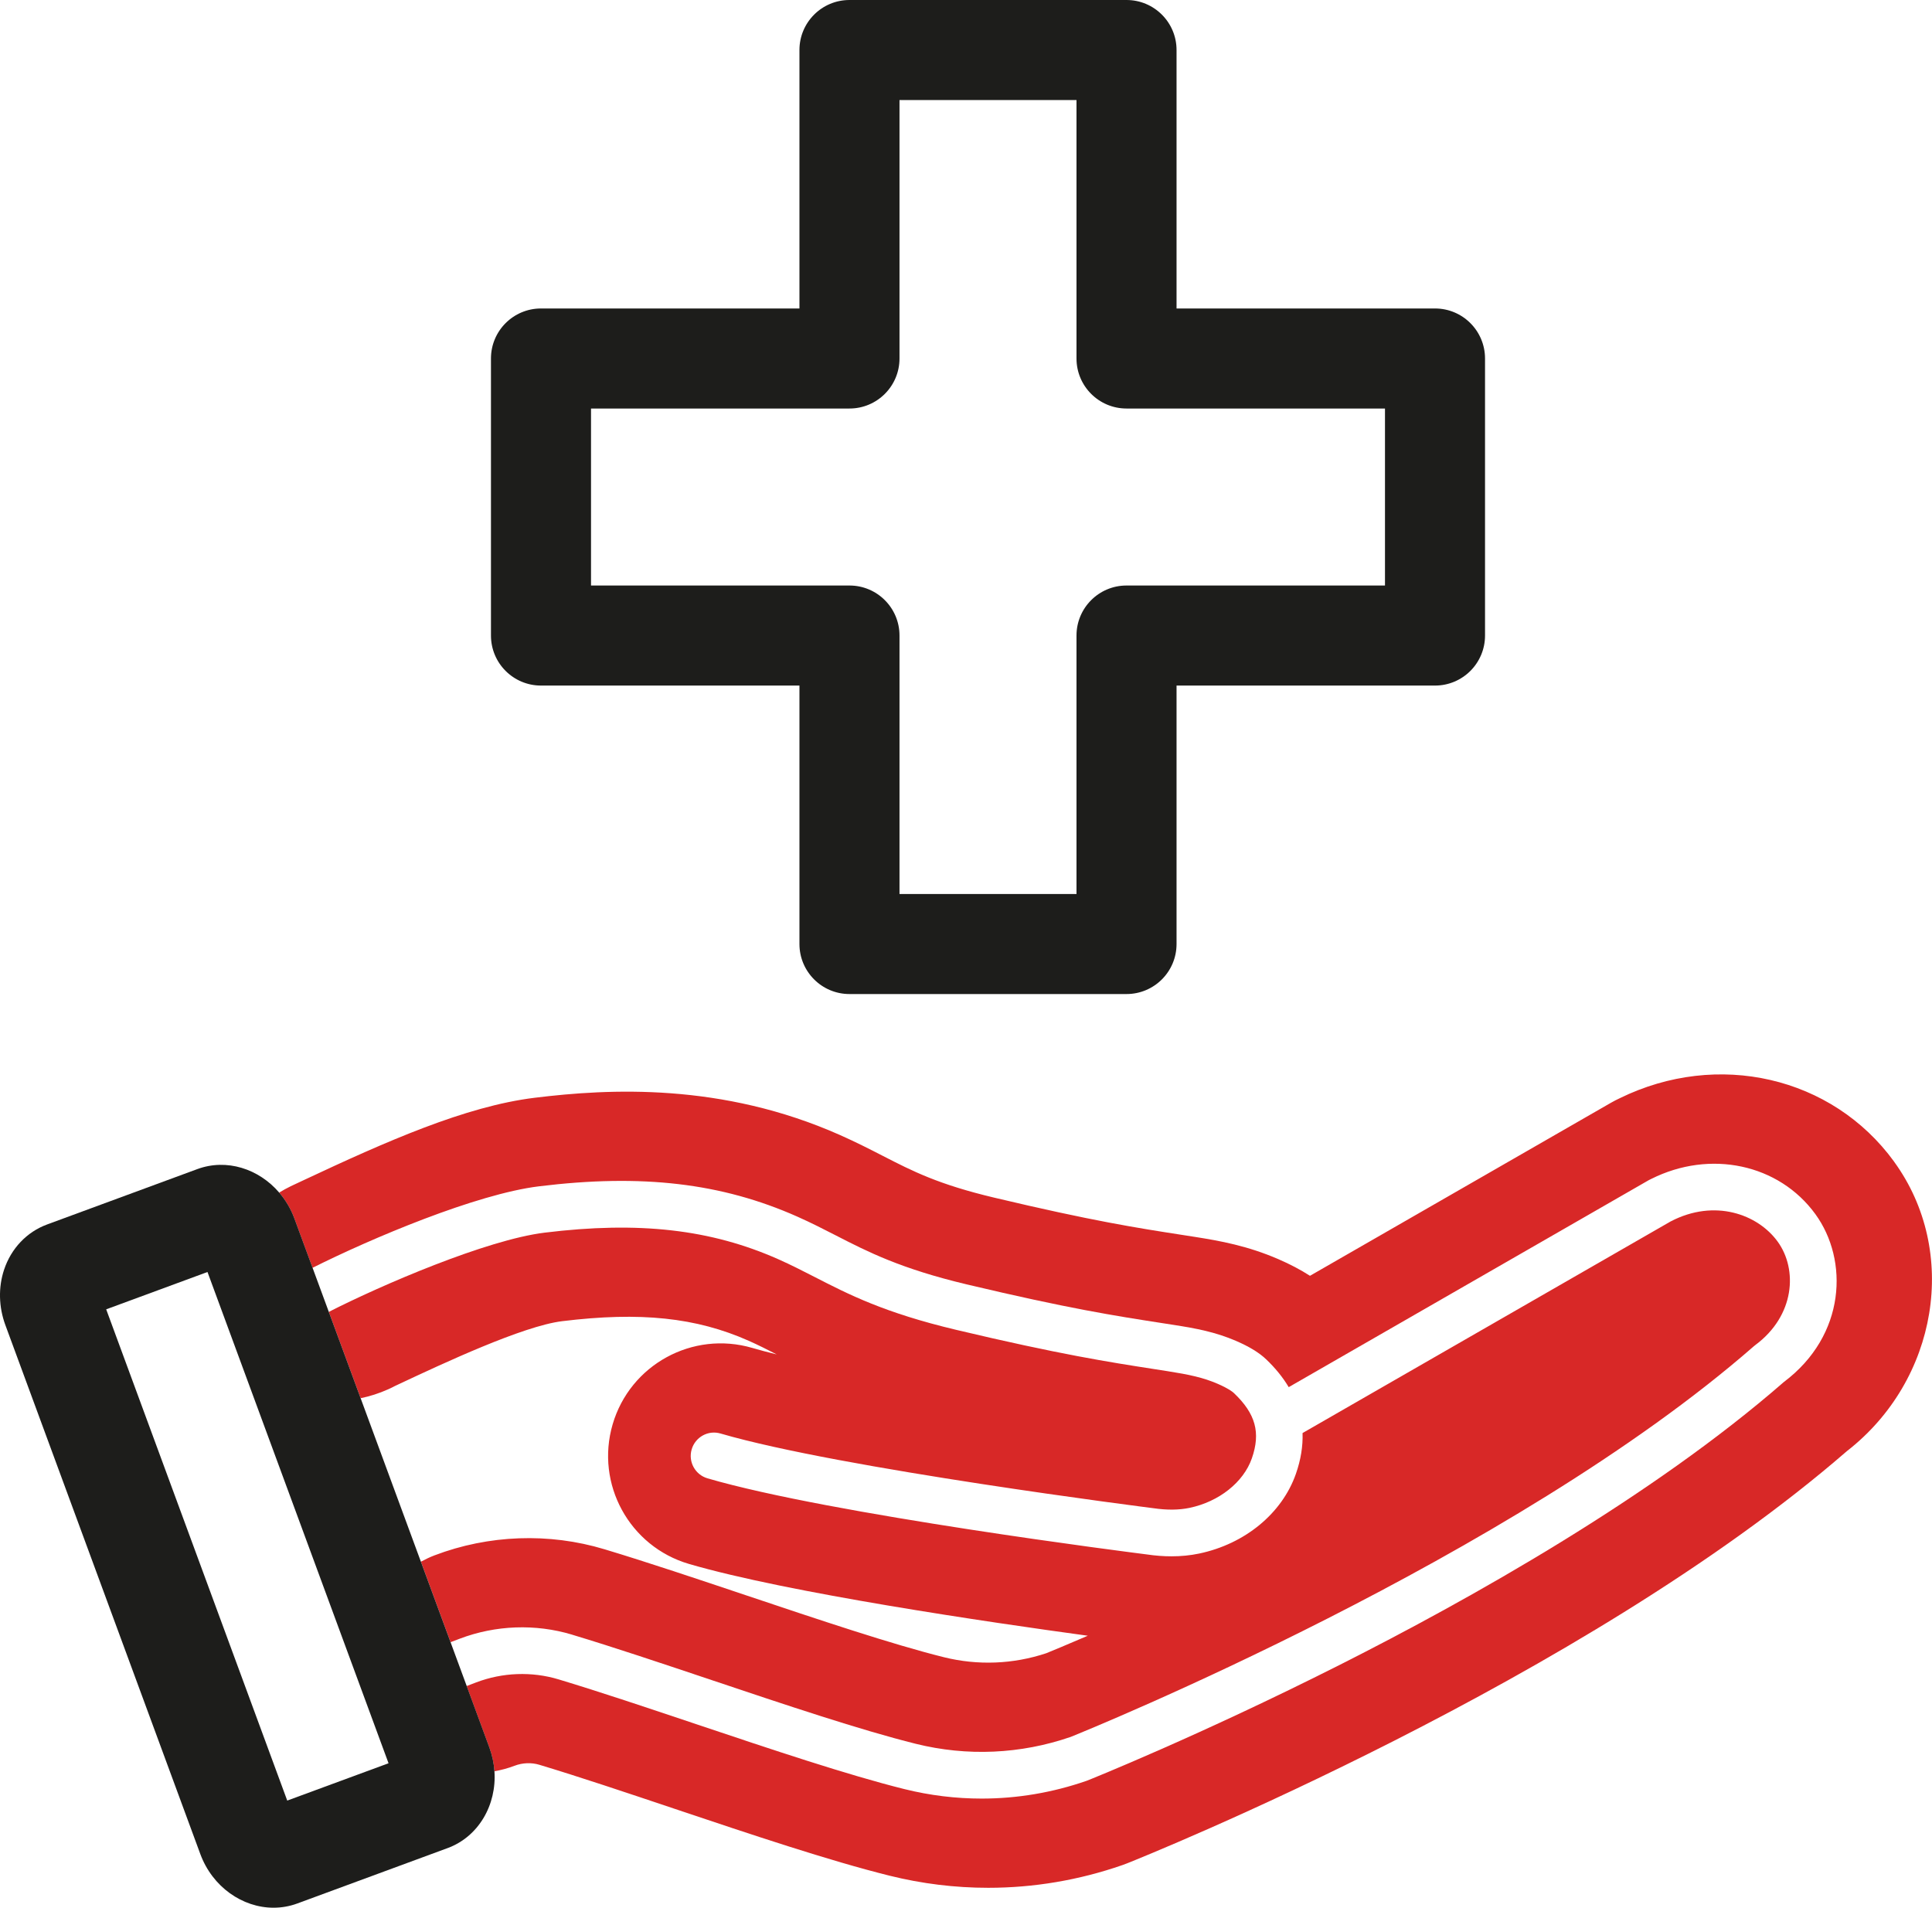 <?xml version="1.0" encoding="UTF-8"?>
<svg id="Layer_1" xmlns="http://www.w3.org/2000/svg" version="1.1" viewBox="0 0 262.842 259.546">
  <!-- Generator: Adobe Illustrator 29.0.1, SVG Export Plug-In . SVG Version: 2.1.0 Build 192)  -->
  <defs>
    <style>
      .st0 {
        fill: none;
      }

      .st1 {
        fill: #1d1d1b;
      }

      .st2 {
        fill: #d82827;
      }
    </style>
  </defs>
  <path class="st0" d="M82.22,210.774c5.89,1.773,12.76,4.08,19.404,6.311,9.71,3.259,19.75,6.629,26.778,8.378,4.609,1.146,9.421.96,13.929-.538.749-.305,2.733-1.121,5.66-2.382-13.314-1.817-40.854-5.846-54.249-9.765-8.116-2.374-12.771-10.879-10.396-18.996,2.375-8.116,10.875-12.769,18.996-10.396.993.29,2.109.587,3.328.886-1.34-.686-2.537-1.291-3.807-1.855-7.151-3.177-14.744-3.972-25.394-2.667-5.347.657-16.24,5.768-22.093,8.513l-.607.284c-.309.164-.625.318-.949.464-1.276.574-2.531.964-3.758,1.217l8.199,22.246c.589-.319,1.196-.615,1.839-.86,7.379-2.81,15.591-3.106,23.119-.838Z"/>
  <rect class="st0" x="26.309" y="173.397" width="14.688" height="71.229" transform="translate(-70.2 24.531) rotate(-20.23)"/>
  <path class="st0" d="M122.373,86.465v35.162h24.08v-35.162c0-3.759,3.047-6.806,6.806-6.806h35.162v-24.08h-35.162c-3.759,0-6.806-3.047-6.806-6.806V13.611h-24.08v35.162c0,3.759-3.047,6.806-6.806,6.806h-35.162v24.08h35.162c3.759,0,6.806,3.047,6.806,6.806Z"/>
  <path class="st2" d="M257.684,158.037c-8.43-11.592-24.01-15.148-37.312-8.629-.412.19-.819.4-1.22.631l-40.933,23.533c-1.286-.825-2.718-1.579-4.32-2.272-4.154-1.797-7.877-2.479-11.337-3.021l-1.856-.289c-5.947-.923-12.097-1.877-25.467-5.055-7.58-1.802-11.062-3.589-15.094-5.658-1.707-.876-3.642-1.868-5.851-2.85-16.09-7.148-31.423-6.32-41.559-5.075-9.417,1.156-20.21,5.95-31.366,11.184l-1.553.728c-.089.041-.177.083-.265.125-.551.267-1.073.557-1.57.865.864,1.01,1.578,2.192,2.07,3.527l2.471,6.705c8.005-4.016,22.273-10.04,30.797-11.086,14.019-1.724,24.861-.451,35.151,4.121,1.899.844,3.598,1.715,5.239,2.557,4.336,2.226,8.819,4.525,17.826,6.667,13.84,3.29,20.231,4.281,26.413,5.24l1.834.285c2.906.457,5.544.936,8.4,2.171,1.791.775,3.121,1.589,4.064,2.486,1.273,1.211,2.294,2.479,3.079,3.795l48.978-28.158c.114-.065.23-.123.349-.174,8.015-4.016,17.36-2.031,22.319,4.788,4.551,6.256,4.179,16.49-4.287,22.848-17.961,15.662-42.743,29.559-60.384,38.464-19.094,9.639-34.197,15.685-34.347,15.744-.045.018-.09.034-.135.05-4.625,1.606-9.441,2.414-14.269,2.414-3.521,0-7.046-.429-10.51-1.291-7.746-1.928-18.143-5.417-28.196-8.792-6.81-2.285-13.241-4.444-18.855-6.136-3.641-1.098-7.622-.95-11.208.414l-1.29.492,3.083,8.367c.394,1.07.619,2.159.692,3.234.915-.167,1.827-.407,2.728-.75,1.093-.417,2.297-.466,3.388-.136,5.433,1.636,11.776,3.766,18.494,6.021,10.28,3.45,20.911,7.02,29.129,9.063,4.43,1.103,8.939,1.651,13.442,1.651,6.174,0,12.334-1.032,18.248-3.087.218-.075.434-.156.646-.241,2.524-1.007,62.014-24.921,97.919-56.077,12.406-9.644,15.315-27.165,6.42-39.391Z"/>
  <path class="st2" d="M77.824,222.395c5.709,1.72,12.187,3.895,19.045,6.196,9.936,3.335,20.209,6.783,27.708,8.649,6.988,1.739,14.28,1.416,21.092-.936,2.275-.916,59.942-24.328,92.932-53.146.064-.056.131-.109.198-.16,5.404-4.005,5.789-10.308,3.039-14.087-2.705-3.719-8.565-5.855-14.537-2.743-.013.007-.025.013-.038.02l-50.055,28.777c.062,1.78-.234,3.628-.902,5.542-1.882,5.39-6.931,9.55-13.175,10.855-1.19.249-2.444.374-3.752.374-1.082,0-2.2-.085-3.349-.256-1.683-.211-43.029-5.453-59.774-10.353-1.684-.492-2.649-2.256-2.156-3.939.491-1.684,2.252-2.659,3.939-2.156,16.26,4.756,58.431,10.103,58.855,10.155,1.859.275,3.497.258,4.936-.042,4.016-.84,7.344-3.483,8.479-6.732,1.223-3.502.516-6.076-2.438-8.888-.175-.167-.741-.623-2.208-1.258-1.985-.859-3.869-1.255-6.863-1.726l-1.822-.284c-6.011-.933-12.823-1.989-26.908-5.337-9.755-2.319-14.586-4.798-19.257-7.195-1.637-.839-3.182-1.632-4.918-2.403-9.178-4.079-18.982-5.194-31.799-3.621-7.89.969-22.189,7.123-29.361,10.778l4.329,11.746c1.227-.253,2.481-.644,3.758-1.217.324-.146.641-.3.949-.464l.607-.284c5.853-2.745,16.746-7.855,22.093-8.513,10.649-1.305,18.242-.51,25.394,2.667,1.27.564,2.467,1.17,3.807,1.855-1.219-.299-2.335-.596-3.328-.886-8.121-2.372-16.621,2.28-18.996,10.396-2.375,8.117,2.28,16.622,10.396,18.996,13.396,3.919,40.935,7.948,54.249,9.765-2.927,1.262-4.911,2.078-5.66,2.382-4.508,1.498-9.319,1.684-13.929.538-7.028-1.749-17.068-5.119-26.778-8.378-6.645-2.23-13.515-4.537-19.404-6.311-7.528-2.269-15.74-1.972-23.119.838-.643.245-1.25.541-1.839.86l4.035,10.949,1.228-.467c4.886-1.859,10.321-2.058,15.299-.56Z"/>
  <path class="st1" d="M63.494,229.382l-2.197-5.961-4.035-10.949-8.199-22.246-4.329-11.746-2.21-5.997-2.471-6.705c-.492-1.335-1.206-2.517-2.07-3.527-2.777-3.247-7.157-4.661-11.128-3.198l-20.449,7.536c-2.755,1.016-4.888,3.258-5.85,6.151-.797,2.394-.735,5.068.173,7.531l26.523,71.969c1.65,4.478,5.737,7.304,9.962,7.304,1.083,0,2.175-.186,3.237-.577l20.448-7.536c.001,0,.002-.001.003-.001,4.21-1.554,6.679-5.874,6.367-10.449-.074-1.075-.298-2.164-.692-3.234l-3.083-8.367ZM39.078,244.969l-24.631-66.835,13.781-5.079,24.632,66.835-13.782,5.079Z"/>
  <path class="st1" d="M73.6,93.271h35.162v35.162c0,3.759,3.047,6.806,6.806,6.806h37.691c3.759,0,6.806-3.047,6.806-6.806v-35.162h35.162c3.759,0,6.806-3.047,6.806-6.806v-37.691c0-3.759-3.047-6.806-6.806-6.806h-35.162V6.806c0-3.759-3.047-6.806-6.806-6.806h-37.691c-3.759,0-6.806,3.047-6.806,6.806v35.162h-35.162c-3.759,0-6.806,3.047-6.806,6.806v37.691c0,3.759,3.047,6.806,6.806,6.806v0ZM80.406,55.579h35.162c3.759,0,6.806-3.047,6.806-6.806V13.611h24.08v35.162c0,3.759,3.047,6.806,6.806,6.806h35.162v24.08h-35.162c-3.759,0-6.806,3.047-6.806,6.806v35.162h-24.08v-35.162c0-3.759-3.047-6.806-6.806-6.806h-35.162v-24.08Z"/>
</svg>